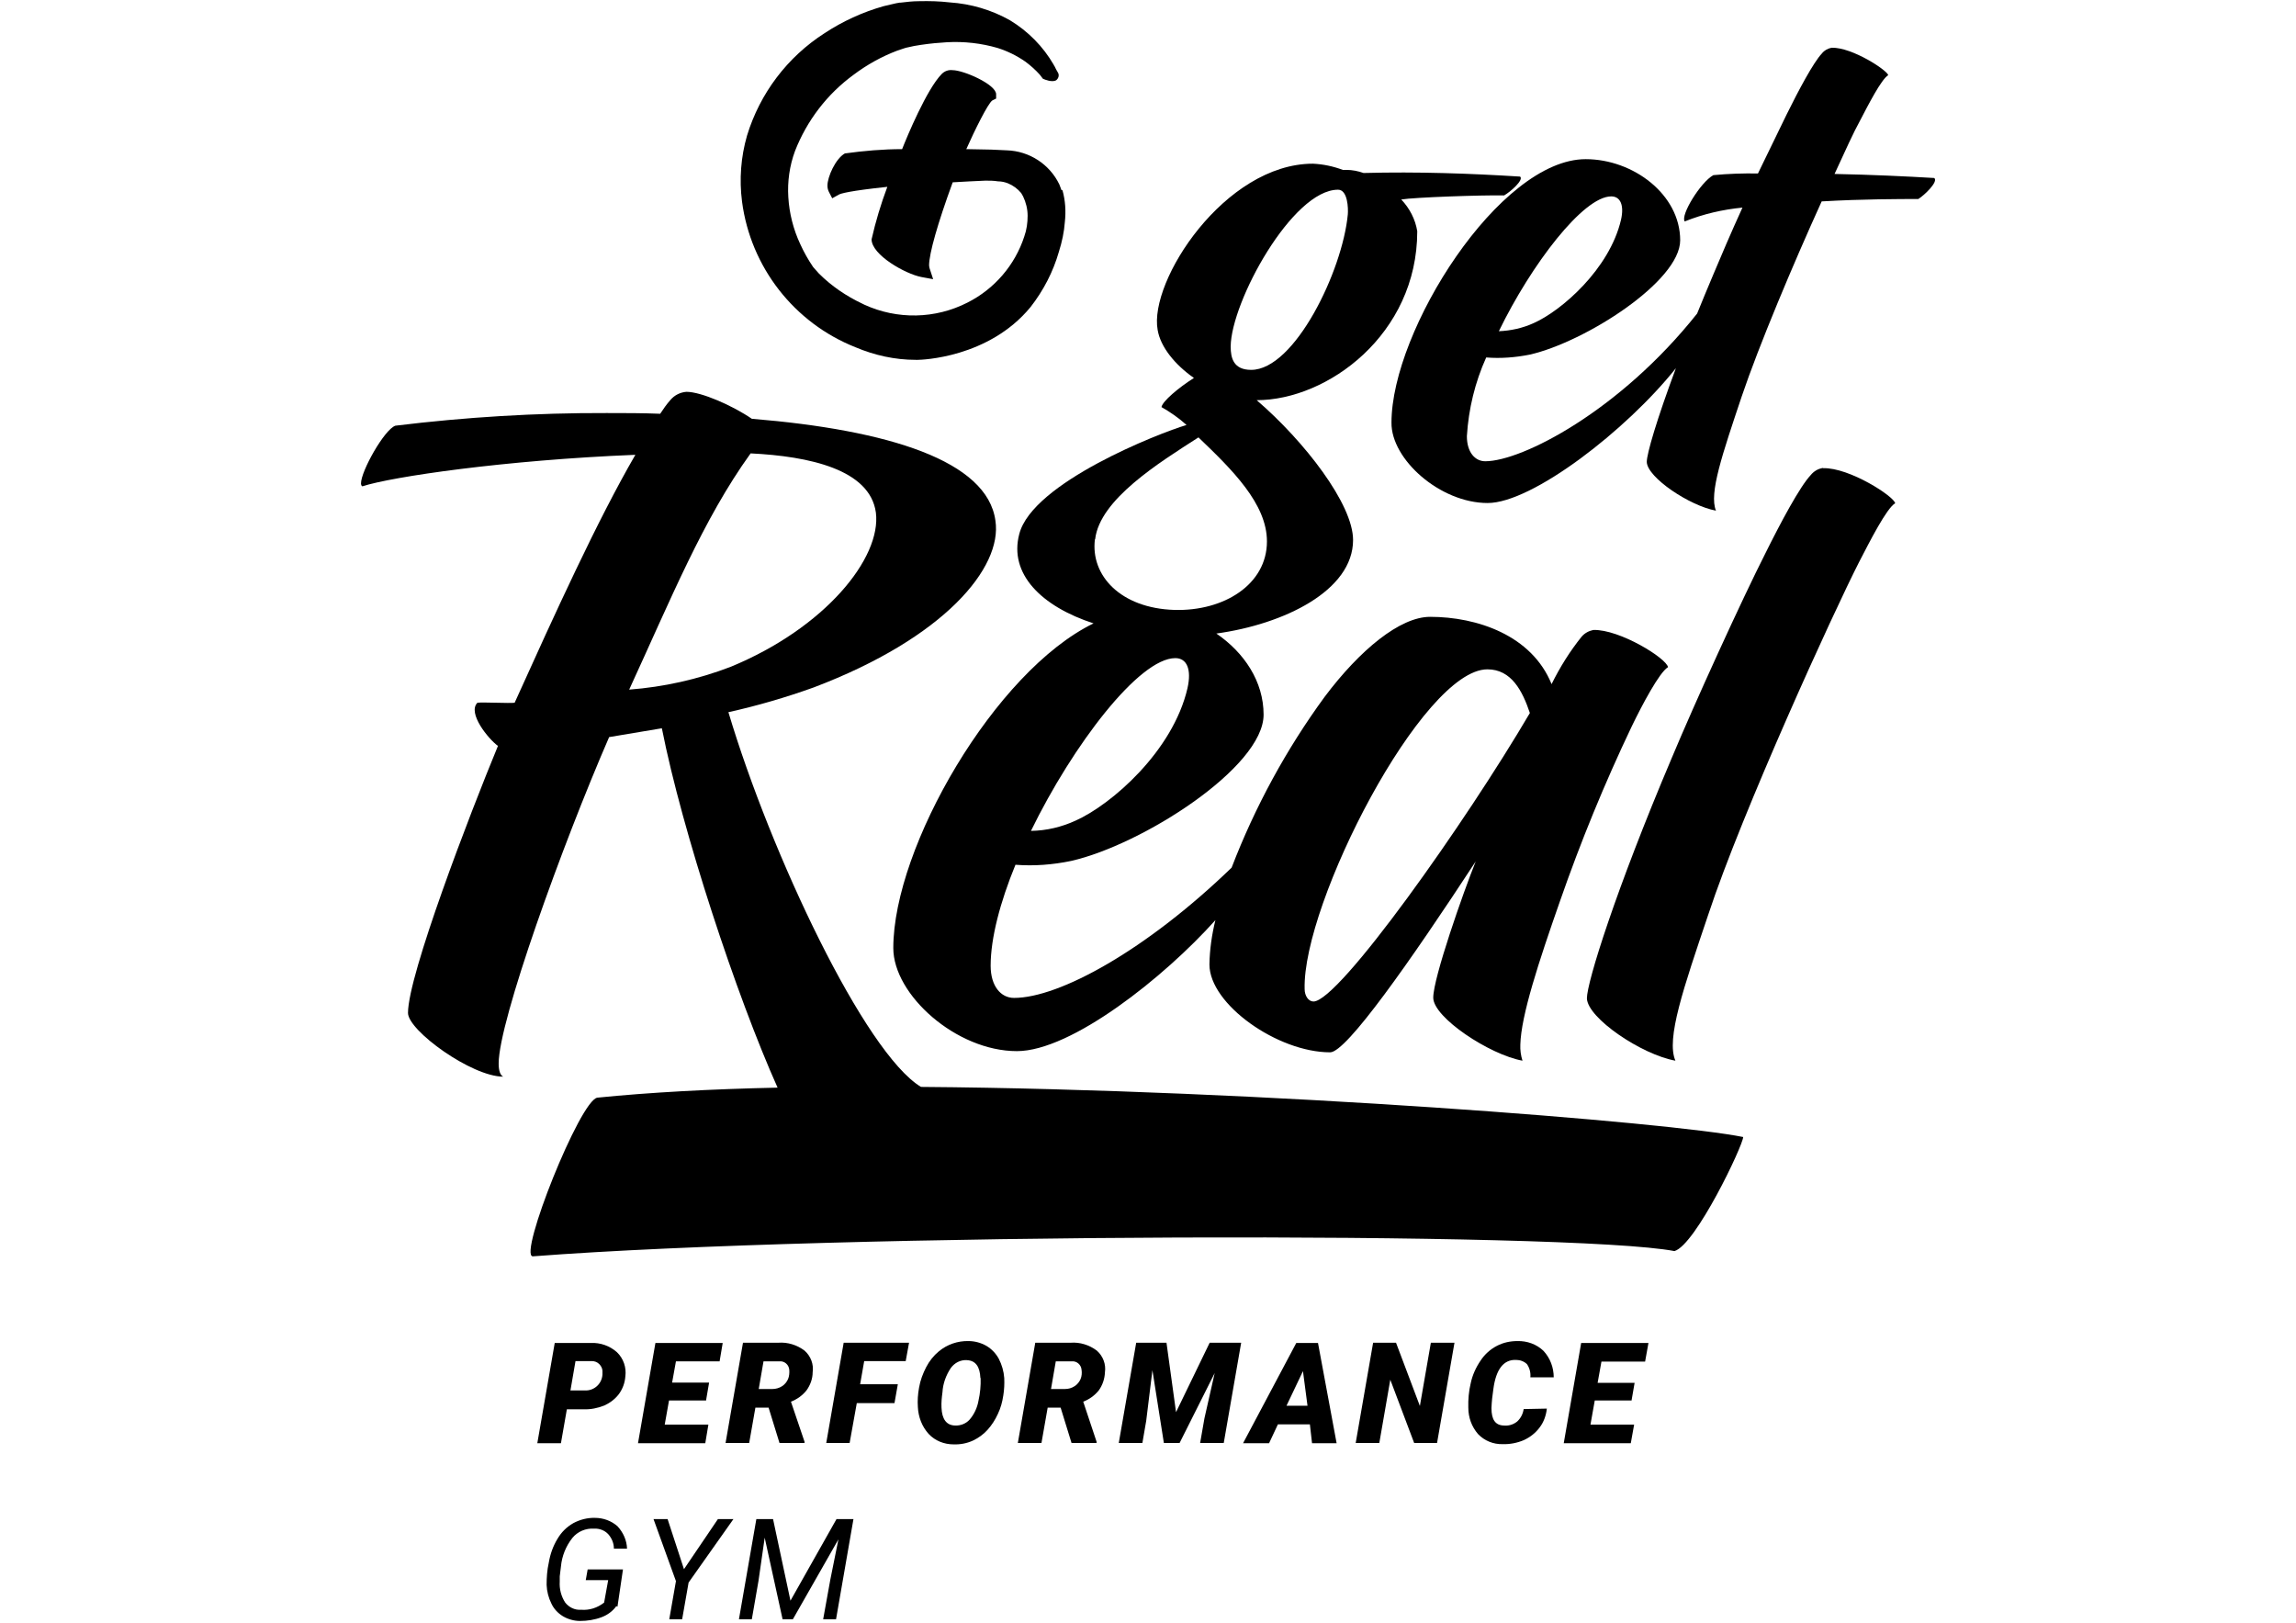 <?xml version="1.0" encoding="UTF-8"?>
<svg xmlns="http://www.w3.org/2000/svg" id="a" data-name="Layer 1" viewBox="0 0 96.23 68.03">
  <defs>
    <style>
      .b {
        fill: #000;
        stroke-width: 0px;
      }
    </style>
  </defs>
  <path class="b" d="M44.49,7.97h0c-.03-.08-.06-.16-.09-.24-.41-.85-1.26-1.4-2.2-1.43l-.65-.03c-.34,0-.7-.02-1.05-.02.35-.79.91-1.92,1.09-2.04l.16-.08v-.18c0-.41-1.36-1.01-1.83-1.01-.17-.02-.33.04-.45.16-.63.64-1.46,2.64-1.66,3.15-.8,0-1.6.07-2.4.18-.39.22-.73.98-.73,1.35,0,.09.02.18.06.26l.14.27.27-.15c.08-.05.44-.16,2.04-.33-.27.72-.49,1.45-.66,2.2,0,.65,1.41,1.45,2.09,1.58l.49.09-.15-.46s-.02-.08-.02-.12c0-.49.36-1.76.99-3.48.48-.03.94-.05,1.37-.07.18,0,.35,0,.53.03.14,0,.28.03.41.08.22.09.41.23.56.41l.08.14c.12.25.19.53.19.81,0,.3-.04.59-.14.87-.39,1.2-1.25,2.2-2.38,2.77-1.35.69-2.94.72-4.32.09l-.08-.04c-.68-.32-1.3-.74-1.83-1.27-.08-.09-.16-.18-.24-.27-.21-.31-.39-.63-.54-.96-.29-.62-.46-1.29-.5-1.97-.04-.65.05-1.31.28-1.93.5-1.28,1.35-2.39,2.46-3.2.56-.42,1.17-.76,1.83-1.01l.27-.09c.06-.02.12-.04.19-.05.15-.04.33-.07.53-.1.4-.06.76-.09,1.09-.11.71-.04,1.43.04,2.12.24.41.13.8.32,1.16.57.22.16.43.35.61.55l.13.17.05.02s.34.15.51.04c.09-.07.13-.2.08-.3-.08-.14-.11-.19-.12-.22-.01-.03-.03-.06-.05-.09l-.02-.04c-.44-.76-1.07-1.4-1.83-1.86-.78-.44-1.64-.69-2.53-.75-.43-.05-.85-.06-1.28-.05-.27,0-.52.03-.77.06h-.04c-.1.01-.2.04-.34.07l-.34.08c-.88.25-1.71.63-2.47,1.13-1.56,1-2.71,2.52-3.25,4.29-.26.9-.33,1.84-.21,2.77.36,2.74,2.18,5.08,4.75,6.1.8.34,1.66.53,2.53.53h.09c.12,0,2.96-.07,4.72-2.21.54-.69.95-1.48,1.19-2.32.13-.41.22-.83.25-1.25.05-.45.02-.9-.1-1.33"></path>
  <path class="b" d="M45.84,26.12c-4.14,2.01-8.4,9.38-8.4,13.61,0,1.96,2.64,4.32,5.18,4.32,2.29,0,6.19-3.11,8.32-5.49-.15.61-.24,1.23-.25,1.86,0,1.66,2.85,3.68,5.06,3.68.68,0,3.35-3.8,6.1-8-.52,1.29-1.78,4.88-1.78,5.71s2.36,2.39,3.74,2.64c-.07-.22-.1-.45-.09-.67.03-1.22.77-3.47,1.66-6.01.87-2.5,1.87-4.94,3.01-7.33.43-.89,1.16-2.27,1.52-2.48-.06-.37-2.02-1.59-3.13-1.56-.19.04-.36.13-.49.28-.49.61-.91,1.28-1.26,1.99-.83-2.05-3.13-2.82-5.09-2.82-1.26,0-2.94,1.38-4.42,3.35-1.61,2.2-2.92,4.61-3.9,7.16-3.58,3.46-7.22,5.46-9.12,5.46-.55,0-.98-.49-.98-1.35,0-1.16.4-2.67,1.04-4.23.78.06,1.56,0,2.33-.16,2.97-.67,8.07-3.92,8.07-6.13,0-1.39-.81-2.6-1.98-3.4,2.84-.39,5.73-1.8,5.73-3.92,0-1.5-2.03-4.13-4.04-5.86,2.97,0,6.73-2.76,6.73-7.08-.08-.5-.32-.96-.67-1.33.53-.09,3.38-.19,4.31-.17.27-.15.84-.66.67-.79-2.08-.13-4.27-.21-6.56-.15-.23-.08-.47-.13-.72-.13h-.15c-.4-.15-.82-.24-1.25-.26-3.69,0-6.89,4.92-6.51,6.97.12.71.72,1.45,1.52,2.01-.65.41-1.32.98-1.36,1.22.37.21.73.46,1.05.75-1.15.34-6.46,2.42-7.01,4.57-.44,1.66.91,3.03,3.13,3.75ZM62.34,28.05c1.01,0,1.47.91,1.78,1.83-2.67,4.55-8,12.09-9.07,12.09-.21,0-.37-.24-.37-.52-.1-3.59,4.94-13.4,7.66-13.4h0ZM49.77,28.84c-.61,2.64-3.19,4.88-4.69,5.55-.59.27-1.22.42-1.87.43,1.75-3.59,4.53-7.24,6.05-7.24.48,0,.69.46.51,1.26ZM56.08,7.95c.41,0,.43.79.41,1.03-.22,2.37-2.23,6.52-4.05,6.52-.74,0-.86-.49-.86-.98.02-1.88,2.59-6.57,4.5-6.57h0ZM45.9,22.6c.19-1.67,2.68-3.21,4.33-4.27,1.41,1.35,2.87,2.78,2.87,4.36,0,1.8-1.8,2.93-3.88,2.87-2.25-.07-3.52-1.44-3.33-2.96Z"></path>
  <path class="b" d="M81.08,7.46c-1.17-.07-2.66-.14-4.19-.17.45-.98.81-1.77,1.05-2.2.36-.69.91-1.77,1.2-1.94-.05-.21-1.51-1.17-2.37-1.15-.16.03-.31.11-.41.24-.36.38-.98,1.55-1.48,2.56-.3.61-.74,1.52-1.2,2.47-.62-.01-1.25.01-1.87.07-.53.29-1.39,1.68-1.2,1.94.77-.31,1.59-.5,2.42-.58-.48,1.05-.91,2.06-1.22,2.8-.24.57-.47,1.12-.68,1.64-3.24,4.08-7.34,6.19-8.88,6.19-.43,0-.77-.38-.77-1.05.07-1.14.34-2.26.81-3.3.61.05,1.23,0,1.83-.12,2.32-.53,6.3-3.07,6.3-4.79,0-1.92-1.97-3.4-3.96-3.4-3.61,0-8.14,7.18-8.14,11.04-.02,1.54,2.04,3.37,4.03,3.37,1.87,0,5.82-3.05,7.89-5.65-.8,2.15-1.22,3.58-1.22,3.93.02.65,1.8,1.84,2.9,2.04-.3-.72.27-2.37,1.08-4.79.72-2.13,2.15-5.53,3.35-8.17,1.73-.1,3.3-.1,4.05-.1.26-.16.85-.73.67-.88ZM67.53,8.23c.38,0,.55.36.41.98-.48,2.06-2.49,3.81-3.66,4.33-.46.21-.96.32-1.46.34,1.36-2.8,3.54-5.65,4.71-5.65Z"></path>
  <path class="b" d="M30.51,29.85c1.22-.27,2.42-.62,3.59-1.04,5.49-2.08,7.92-5.03,7.62-6.99-.34-2.51-4.48-3.8-10.21-4.27-.8-.55-2.12-1.13-2.74-1.13-.26.02-.5.14-.67.34-.16.18-.3.38-.43.58-.74-.03-1.47-.03-2.24-.03-2.96-.01-5.92.17-8.86.53-.46.16-1.44,1.9-1.44,2.42,0,.06.03.12.06.12,1.22-.4,5.98-1.1,11.44-1.32-1.59,2.74-3.37,6.65-5.06,10.39-.19.03-1.35-.03-1.56,0-.43.43.46,1.52.86,1.81-1.19,2.88-3.77,9.6-3.77,11.19,0,.74,2.67,2.67,3.99,2.67-.12-.06-.19-.24-.19-.55,0-1.78,2.67-9.17,4.63-13.68l2.21-.37c.85,4.31,3.13,11.22,4.85,15.06-2.8.06-5.37.2-7.55.42-.72.08-3.33,6.64-2.71,6.65,12.8-.98,43.55-1.05,47.85-.22.89-.26,2.87-4.42,2.88-4.78-2.97-.61-20.07-1.99-34.46-2.1-2.35-1.42-6.29-9.74-8.07-15.7ZM26.37,28.9c1.75-3.8,3.1-7.14,5.09-9.9,2.45.12,5,.67,5.25,2.48.24,1.9-2.13,4.84-6.1,6.47-1.36.52-2.79.84-4.24.95Z"></path>
  <path class="b" d="M76.41,19.61c-.21.03-.39.14-.52.3-.46.49-1.26,1.99-1.9,3.28-.98,1.93-2.97,6.29-3.93,8.59-2.33,5.49-3.55,9.38-3.55,10.06.03.83,2.3,2.36,3.71,2.61-.4-.91.34-3.05,1.38-6.13,1.43-4.33,5.25-12.67,6.31-14.75.46-.89,1.16-2.27,1.52-2.48-.04-.28-1.91-1.5-3.02-1.47Z"></path>
  <path class="b" d="M23.76,59.05l-.25,1.43h-.99l.73-4.2h1.51c.4-.02.8.12,1.1.39.27.26.4.64.35,1.01-.02.27-.11.52-.27.74-.16.21-.37.37-.61.48-.28.11-.57.17-.87.16h-.71ZM23.9,58.27h.61c.39.02.72-.28.74-.67,0-.05,0-.11,0-.16-.01-.11-.06-.2-.14-.28-.08-.08-.19-.12-.3-.12h-.69l-.21,1.22Z"></path>
  <path class="b" d="M29.58,58.69h-1.54l-.18,1.01h1.83l-.13.78h-2.82l.73-4.2h2.82l-.13.77h-1.83l-.16.89h1.55l-.13.76Z"></path>
  <path class="b" d="M32.21,58.99h-.55l-.26,1.48h-.99l.73-4.2h1.48c.39-.03.78.09,1.1.33.26.23.39.57.34.91,0,.27-.1.54-.26.76-.17.21-.39.37-.65.47l.57,1.68v.05h-1.05l-.46-1.49ZM31.79,58.21h.58c.14,0,.29-.04.41-.12.11-.07.2-.18.25-.3.05-.12.06-.26.05-.39-.02-.21-.2-.37-.41-.35h-.67l-.2,1.16Z"></path>
  <path class="b" d="M37.49,58.8h-1.58l-.3,1.67h-.98l.73-4.2h2.74l-.14.77h-1.74l-.17.97h1.58l-.14.79Z"></path>
  <path class="b" d="M39.97,60.53c-.4,0-.78-.15-1.05-.44-.28-.31-.43-.71-.45-1.12-.02-.27,0-.55.05-.82.05-.3.16-.59.3-.86.13-.25.31-.48.53-.66.35-.29.79-.44,1.24-.43.26,0,.52.07.75.2.22.13.4.32.52.54.13.25.21.53.23.81.01.24,0,.49-.04.73-.04.27-.11.53-.23.78-.11.24-.25.46-.43.66-.17.19-.38.34-.61.45-.26.12-.54.17-.82.16ZM41.09,57.75c-.02-.48-.2-.73-.56-.75-.27-.02-.52.11-.68.33-.2.3-.33.65-.35,1.02-.03.21-.05.43-.04.64.02.49.21.74.57.75.23.01.46-.08.61-.25.19-.22.32-.5.37-.79.07-.31.1-.63.09-.95Z"></path>
  <path class="b" d="M44.46,58.99h-.55l-.26,1.48h-.99l.73-4.2h1.48c.39-.03.78.09,1.1.33.26.23.39.57.34.91-.01.27-.1.54-.26.76-.17.21-.39.37-.65.47l.56,1.68v.05h-1.05l-.46-1.49ZM44.05,58.21h.58c.15,0,.29-.04.41-.12.11-.07.2-.18.25-.3.05-.12.06-.26.04-.39-.02-.21-.2-.37-.41-.35h-.67l-.2,1.16Z"></path>
  <path class="b" d="M48.89,56.27l.4,2.91,1.41-2.91h1.32l-.73,4.2h-.99l.18-1.03.43-1.9-1.47,2.93h-.66l-.48-3.05-.26,2.12-.16.93h-.99l.73-4.2h1.28Z"></path>
  <path class="b" d="M54.9,59.69h-1.34l-.37.79h-1.09l2.23-4.2h.91l.78,4.2h-1.03l-.09-.79ZM53.93,58.91h.87l-.19-1.45-.69,1.45Z"></path>
  <path class="b" d="M60.23,60.47h-.96l-1-2.65-.46,2.65h-.99l.73-4.2h.96l1,2.65.46-2.65h.99l-.73,4.2Z"></path>
  <path class="b" d="M64.83,59.04c-.03.28-.13.56-.3.78-.17.23-.4.41-.66.53-.28.12-.59.18-.89.17-.39.01-.76-.14-1.03-.42-.27-.31-.41-.7-.41-1.11-.01-.34.02-.69.1-1.02.07-.34.22-.67.42-.96.17-.26.41-.47.68-.61.27-.14.56-.2.86-.2.4-.01.8.13,1.09.41.28.3.43.7.43,1.11h-.98c.02-.19-.03-.39-.14-.55-.12-.12-.29-.18-.46-.18-.52-.02-.84.39-.95,1.22-.04.26-.07.53-.08.8,0,.48.16.72.52.73.2.02.4-.04.56-.17.15-.14.24-.32.27-.52l.98-.02Z"></path>
  <path class="b" d="M68.39,58.69h-1.55l-.18,1.01h1.83l-.14.78h-2.81l.73-4.2h2.82l-.14.78h-1.83l-.16.89h1.55l-.13.75Z"></path>
  <path class="b" d="M25.83,67.31c-.15.21-.37.37-.61.46-.29.11-.6.16-.91.16-.25,0-.5-.07-.72-.2-.21-.13-.38-.31-.48-.53-.12-.24-.19-.51-.2-.78,0-.31.02-.62.09-.93.06-.36.18-.7.37-1.01.16-.27.38-.49.66-.65.28-.15.6-.23.91-.22.34,0,.68.12.94.35.24.26.39.59.4.94h-.55c0-.23-.09-.44-.24-.61-.15-.16-.37-.24-.59-.23-.35-.02-.69.12-.91.39-.27.34-.44.76-.48,1.2l-.05.41v.22c-.02.31.06.62.23.88.16.2.4.32.66.3.35.03.69-.08.97-.3l.17-.94h-.94l.08-.45h1.48l-.23,1.56Z"></path>
  <path class="b" d="M28.66,65.77l1.43-2.11h.65l-1.88,2.66-.27,1.54h-.54l.28-1.6-.94-2.6h.59l.69,2.11Z"></path>
  <path class="b" d="M32.4,63.66l.73,3.42,1.93-3.42h.71l-.73,4.2h-.54l.3-1.66.34-1.69-1.91,3.35h-.43l-.75-3.42-.26,1.81-.28,1.61h-.54l.73-4.2h.68Z"></path>
</svg>

